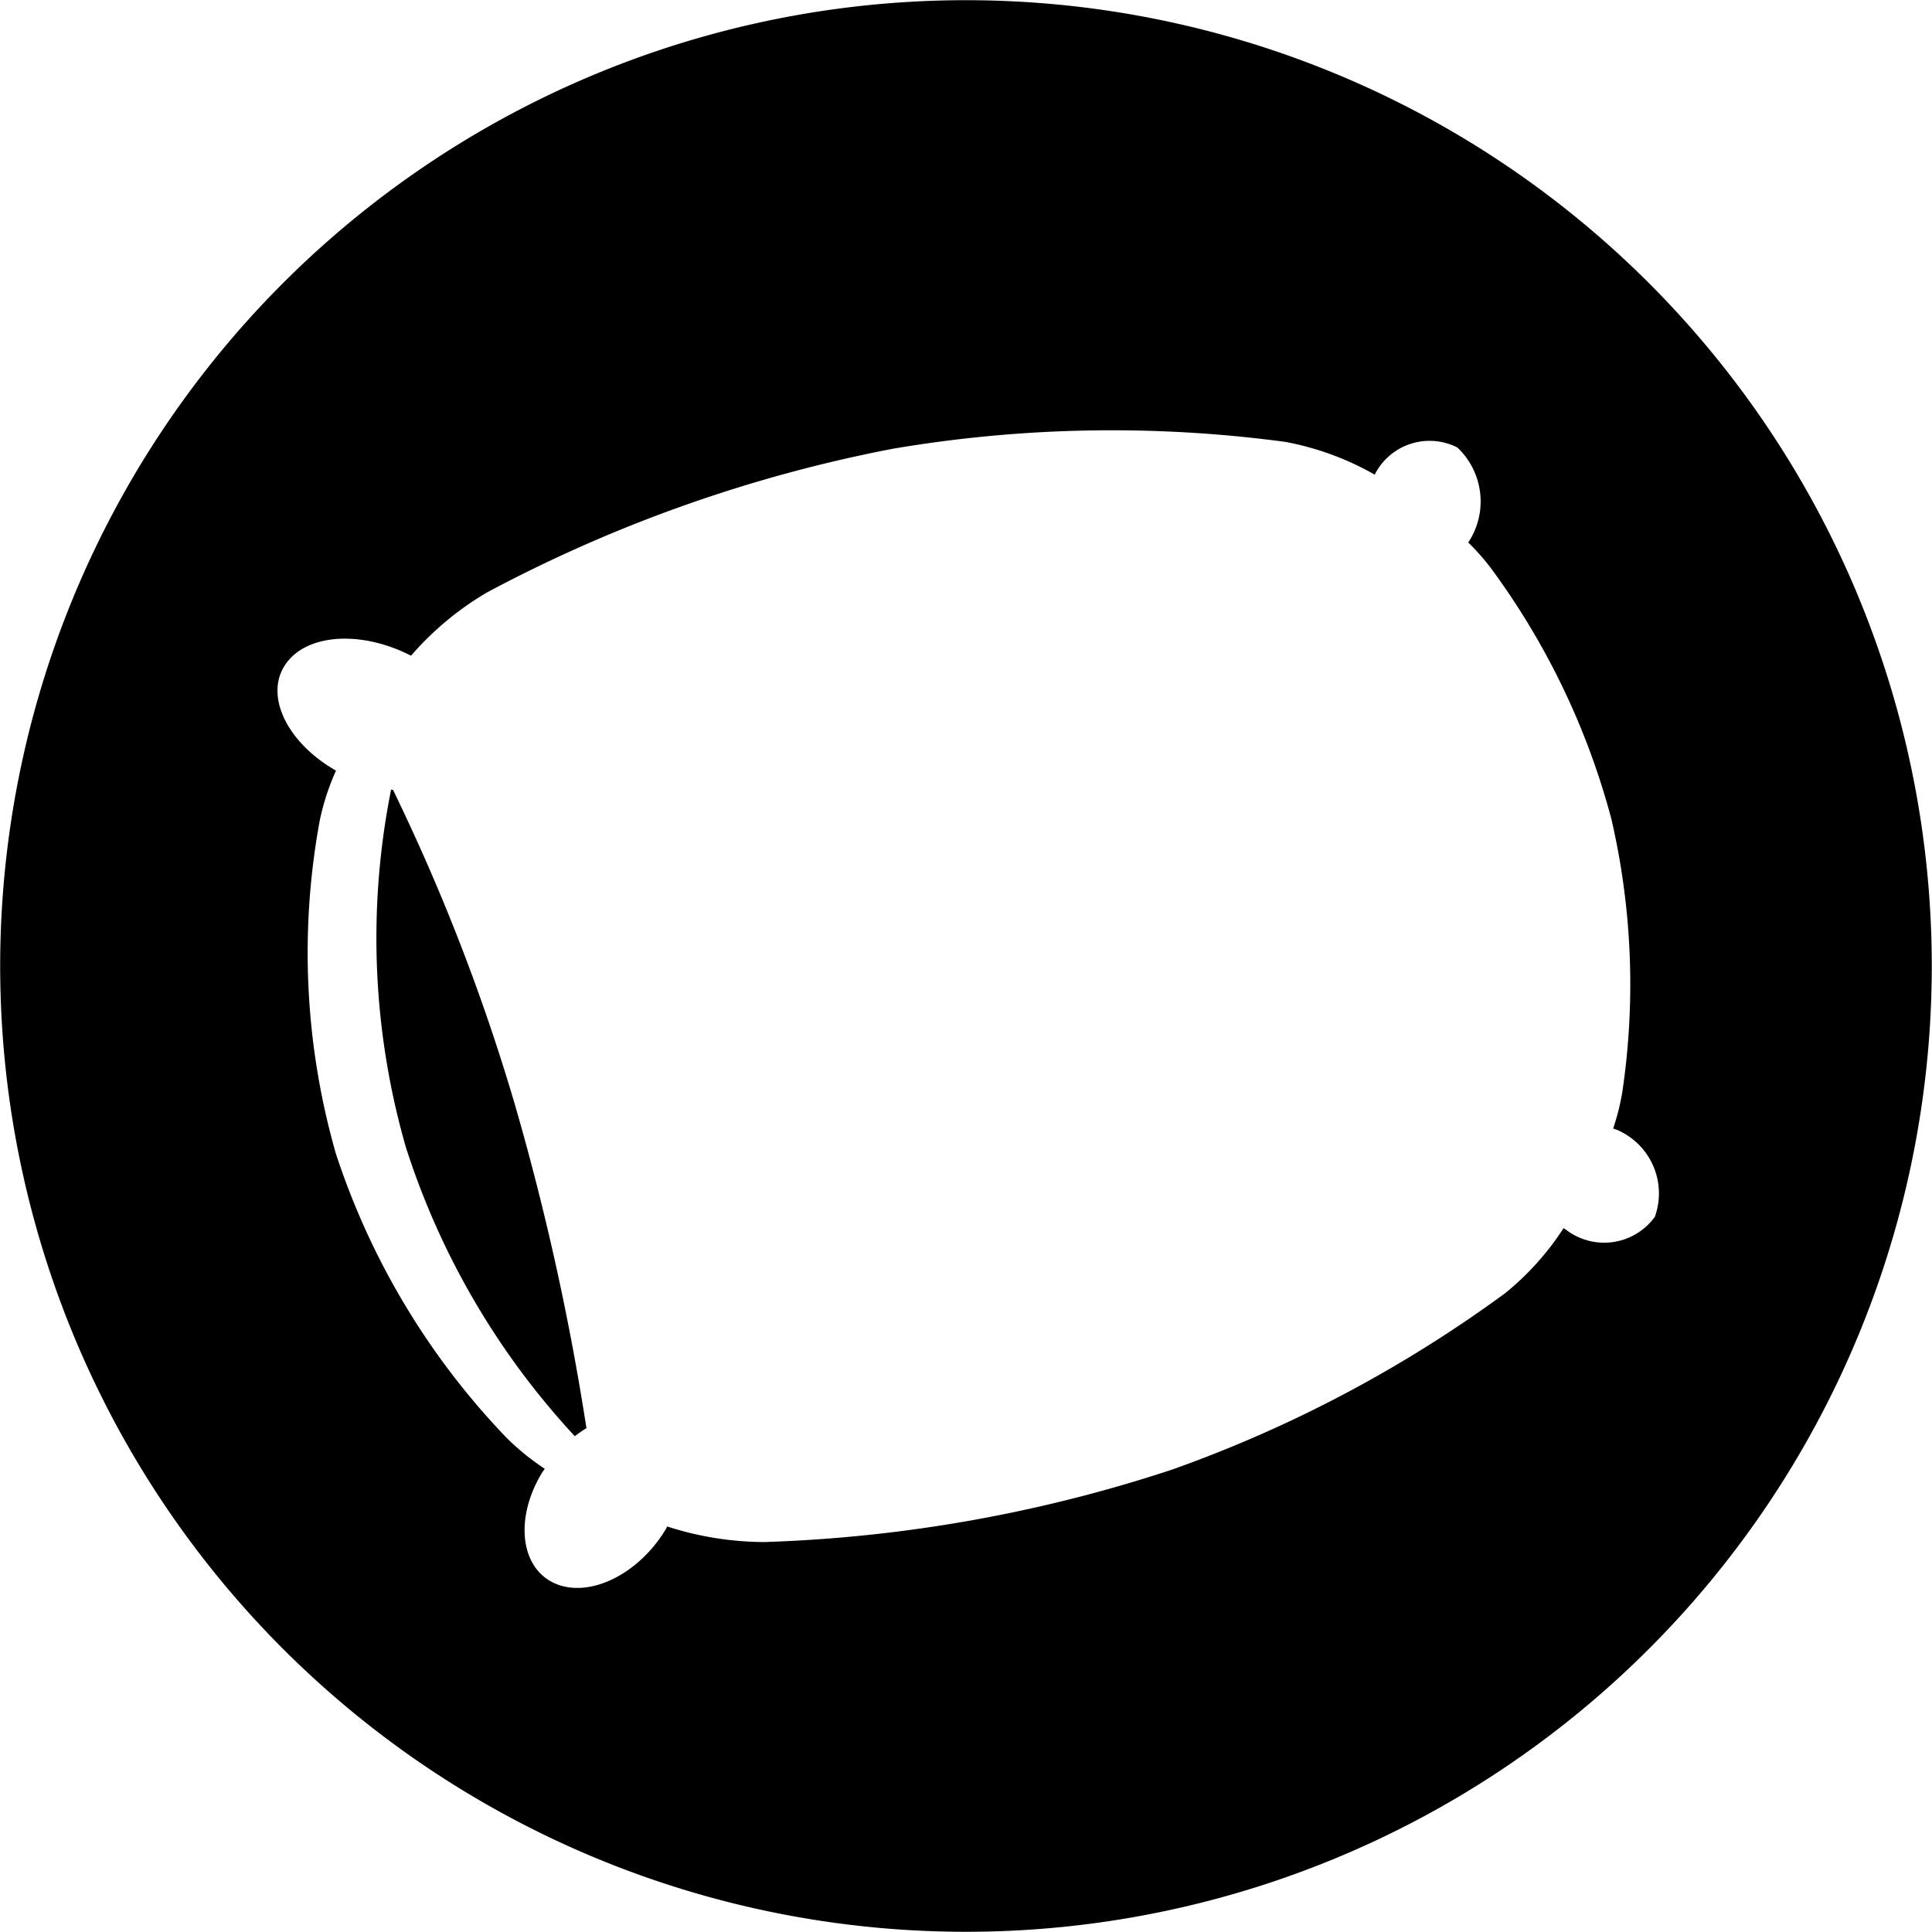 <svg id="ico-performance-ratings-ride-comfort" xmlns="http://www.w3.org/2000/svg" xmlns:xlink="http://www.w3.org/1999/xlink" width="48" height="48" viewBox="0 0 48 48">
    <defs>
        <clipPath id="clip-path">
            <rect id="Rectangle_6999" data-name="Rectangle 6999" width="48" height="48" fill="#000"/>
        </clipPath>
    </defs>
    <g id="Group_9180" data-name="Group 9180" clip-path="url(#clip-path)">
        <path id="Path_17032" data-name="Path 17032" d="M7.426,14.72c-.016,0-.032-.005-.047-.008a18.812,18.812,0,0,0,.364,8.877,19.1,19.1,0,0,0,4.2,7.189,3.067,3.067,0,0,1,.289-.2,64.164,64.164,0,0,0-1.776-8.033A50.253,50.253,0,0,0,7.426,14.72" transform="translate(2.338 4.904)" fill="#000"/>
        <path id="Path_17033" data-name="Path 17033" d="M45.6,13.551A23.995,23.995,0,1,0,34.449,45.6,23.995,23.995,0,0,0,45.6,13.551M41.119,30.225a1.555,1.555,0,0,1-2.2.336c-.027-.015-.048-.033-.072-.049a6.883,6.883,0,0,1-1.457,1.621,32.178,32.178,0,0,1-8.271,4.379,35.984,35.984,0,0,1-10.132,1.8,7.956,7.956,0,0,1-2.411-.387c-.011.02-.019.041-.031.061-.669,1.123-1.9,1.732-2.759,1.353s-1.007-1.615-.32-2.748c.021-.033.047-.063.068-.1a6.082,6.082,0,0,1-.967-.788,18.494,18.494,0,0,1-4.224-7.047,18.13,18.13,0,0,1-.4-8.265,5.954,5.954,0,0,1,.405-1.245c-1.213-.691-1.783-1.859-1.259-2.635s1.9-.851,3.123-.22a7.562,7.562,0,0,1,1.88-1.568,35.7,35.7,0,0,1,10.08-3.572,32.445,32.445,0,0,1,9.765-.172,7.125,7.125,0,0,1,2.217.813,1.526,1.526,0,0,1,2.052-.675,1.841,1.841,0,0,1,.272,2.361,5.58,5.58,0,0,1,.56.633,18.485,18.485,0,0,1,2.995,6.232,18.194,18.194,0,0,1,.271,6.8,5.808,5.808,0,0,1-.225.893c.047.024.1.029.144.057a1.717,1.717,0,0,1,.895,2.128" transform="translate(0 0)" fill="#000"/>
    </g>
</svg>
